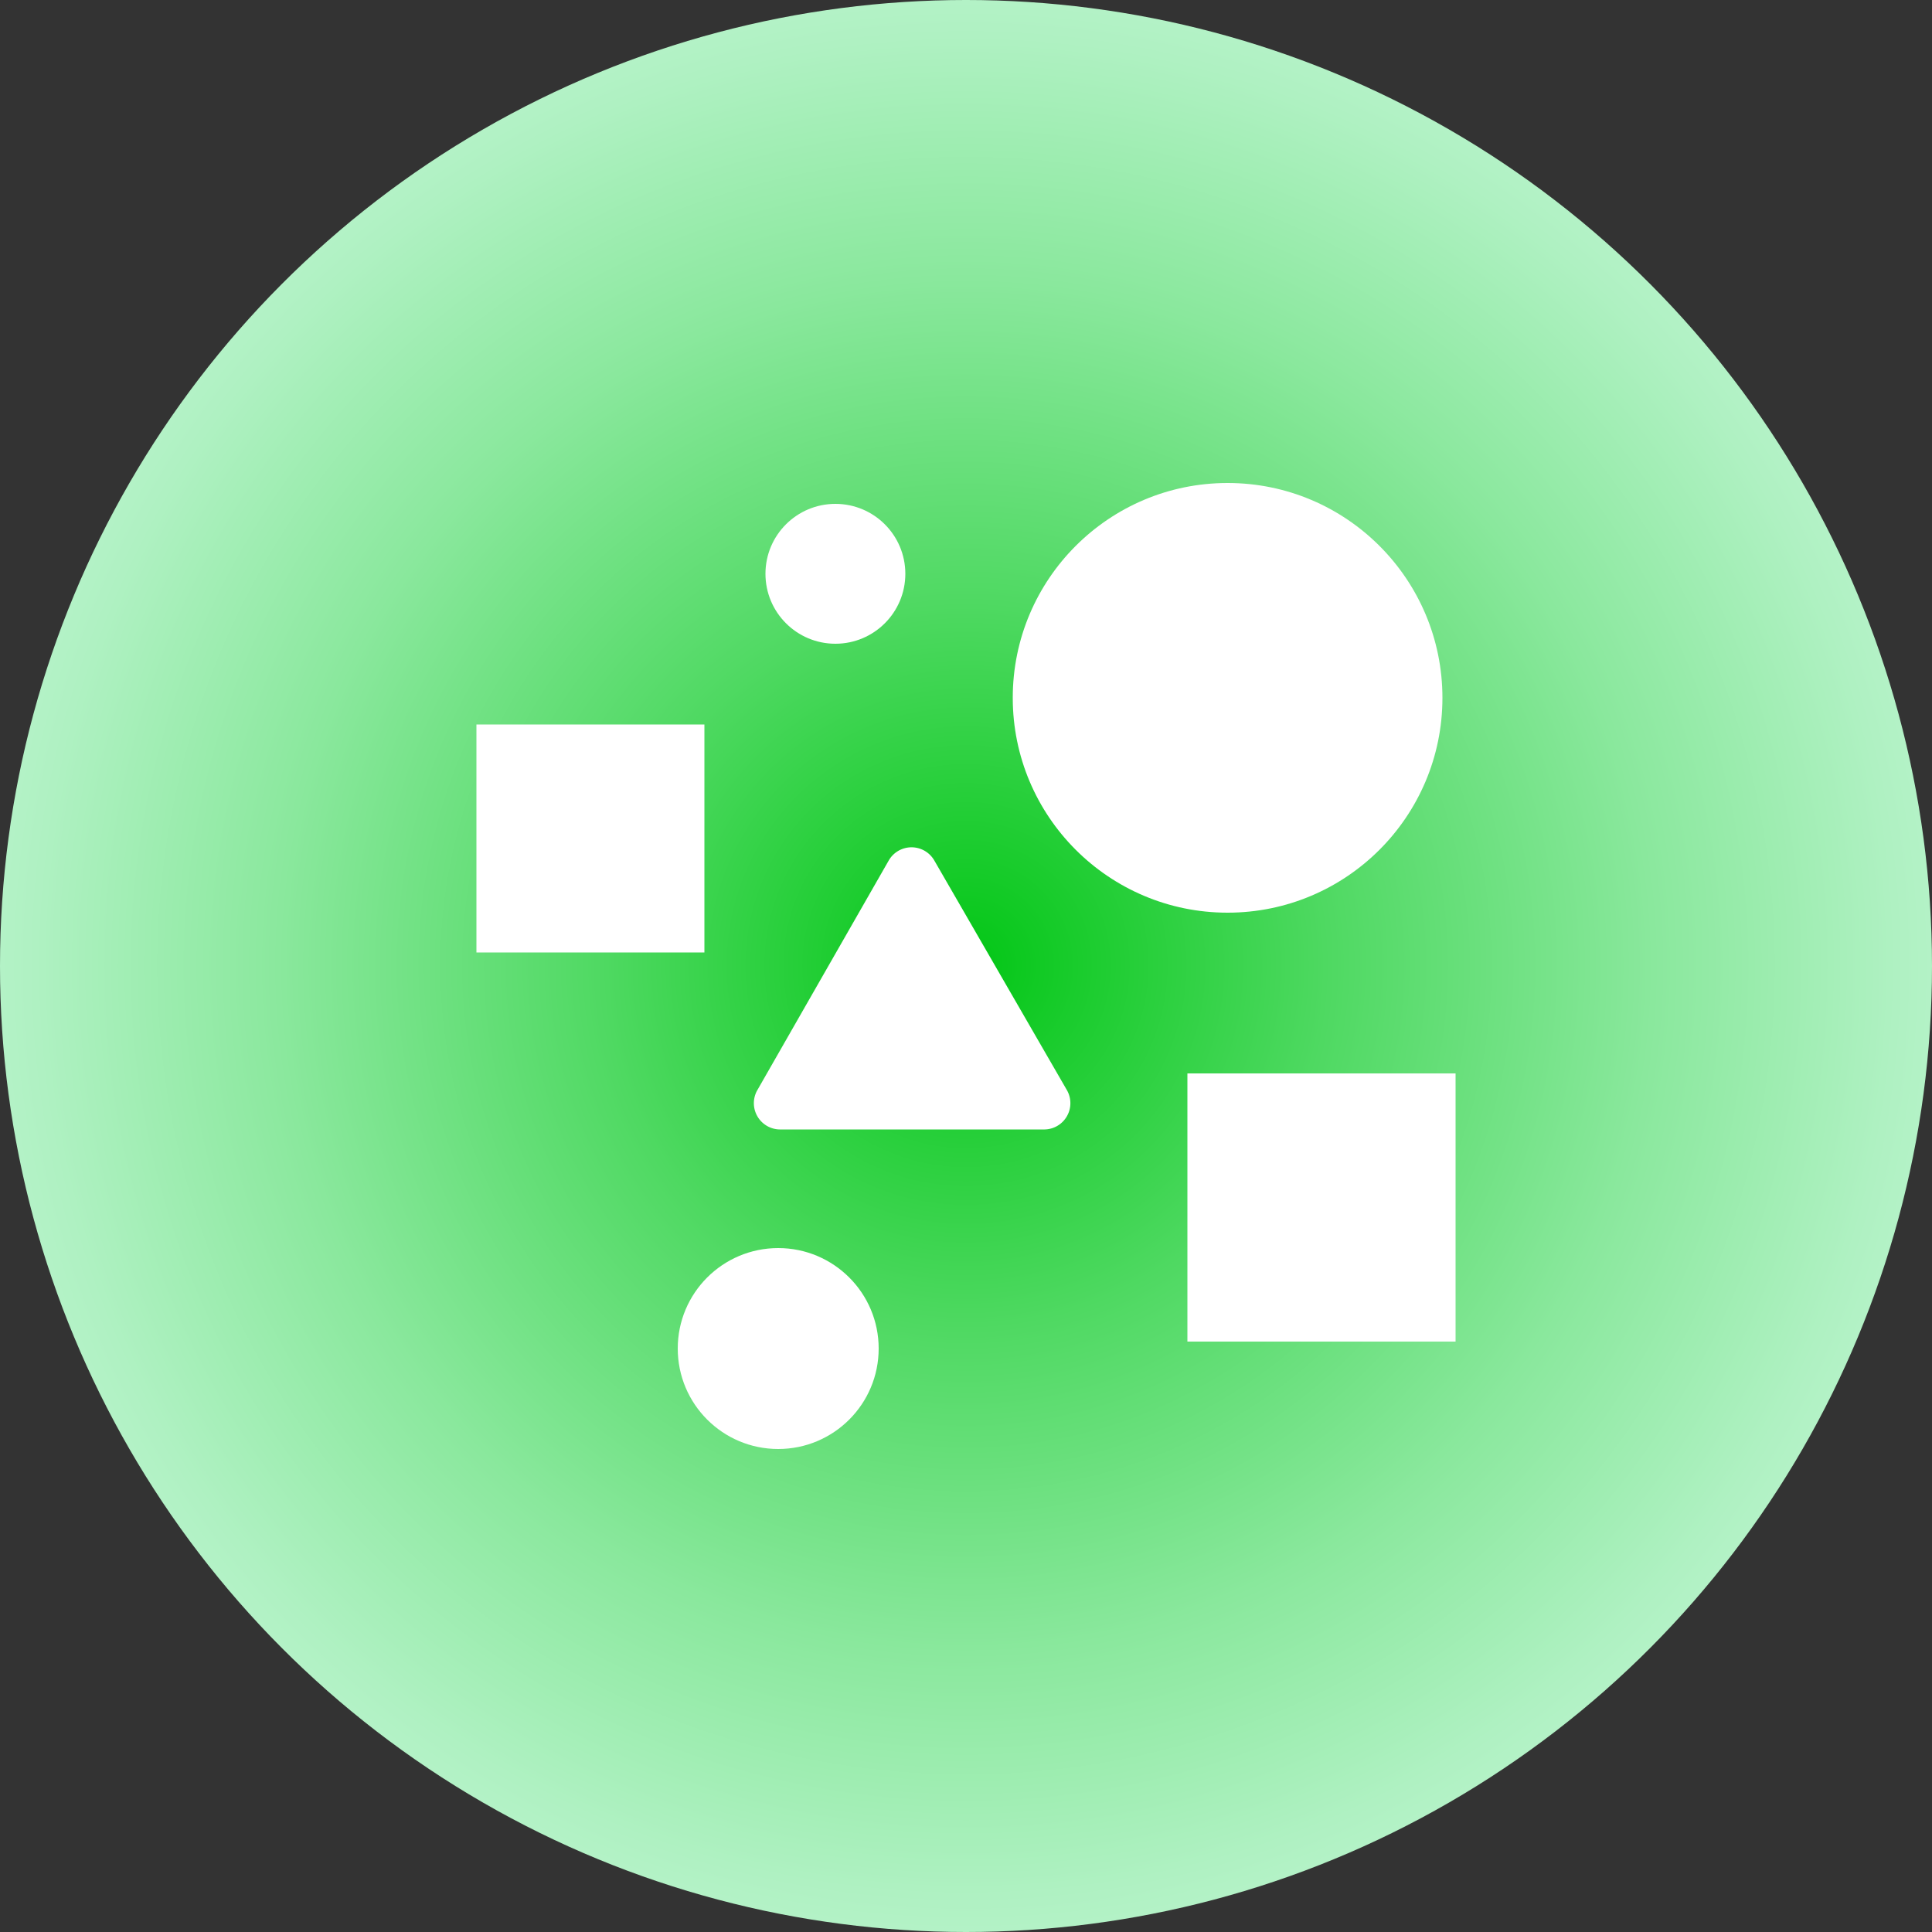 <svg id="icons" xmlns="http://www.w3.org/2000/svg" xmlns:xlink="http://www.w3.org/1999/xlink" viewBox="0 0 50 50"><rect x="0" y="0" width="50" height="50" fill="#333333" stroke="none"/><defs><style>.cls-1{fill:url(#radial-gradient);}.cls-2{fill:#fff;}</style><radialGradient id="radial-gradient" cx="25" cy="2409" r="52.34" gradientTransform="translate(0 -2384)" gradientUnits="userSpaceOnUse"><stop offset="0.01" stop-color="#06c719"/><stop offset="0.18" stop-color="#4fd962"/><stop offset="0.34" stop-color="#8ae89d"/><stop offset="0.46" stop-color="#aff1c2"/><stop offset="0.52" stop-color="#bdf5d0"/></radialGradient></defs><circle class="cls-1" cx="25" cy="25" r="25"/><path class="cls-2" d="M27,29.23H20.18a.68.68,0,0,1-.59-1L23,22.27a.68.68,0,0,1,1.18,0l3.43,5.94A.68.68,0,0,1,27,29.23Z"/><circle class="cls-2" cx="31.77" cy="18.06" r="5.56"/><circle class="cls-2" cx="20.14" cy="34.9" r="2.6"/><circle class="cls-2" cx="21.62" cy="14.85" r="1.81"/><rect class="cls-2" x="30.73" y="27.78" width="6.94" height="6.94"/><rect class="cls-2" x="12.33" y="18.75" width="5.9" height="5.9"/></svg>